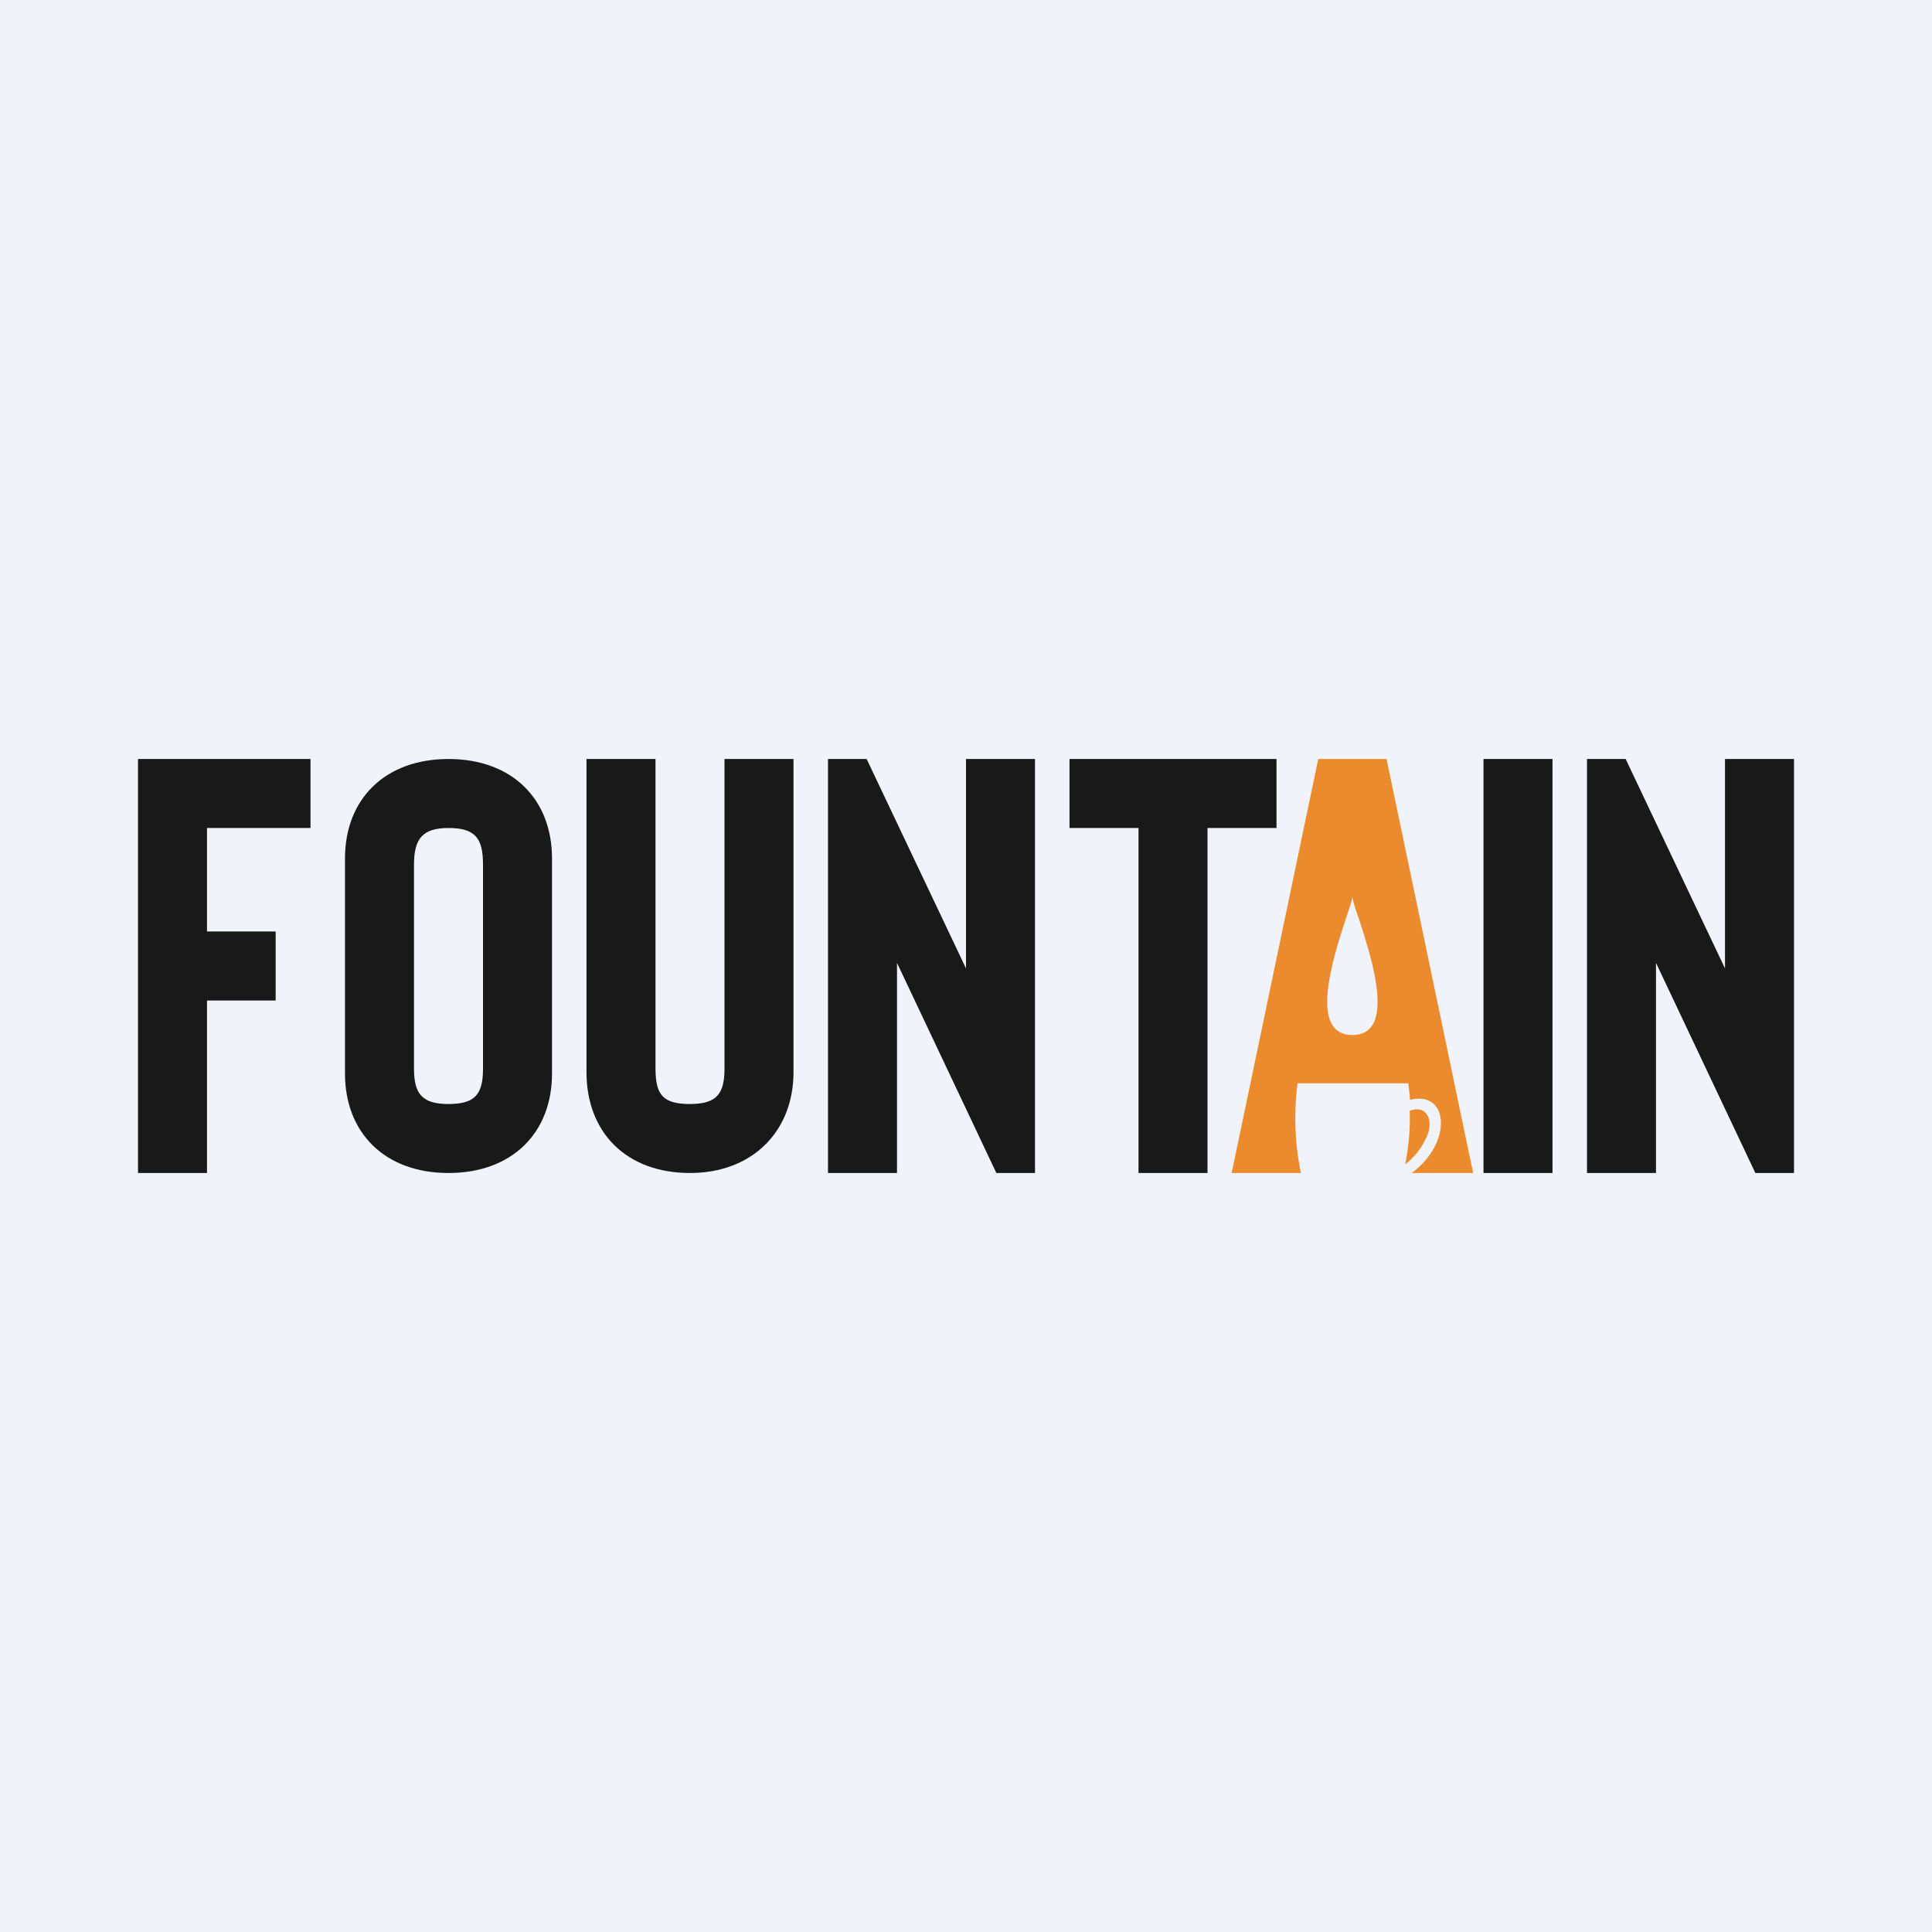 <!-- by TradingView --><svg width="56" height="56" viewBox="0 0 56 56" xmlns="http://www.w3.org/2000/svg"><path fill="#F0F3FA" d="M0 0h56v56H0z"/><path d="M9 24H6v3h1.99v2H6v5H4V22h5v2ZM13 24c-.76 0-1 .32-1 1.06v5.92c0 .73.24 1.02 1 1.02s1-.27 1-1.02v-5.92c0-.76-.22-1.06-1-1.06Zm0 10c-1.85 0-3-1.17-3-2.88v-6.24c0-1.71 1.15-2.88 3-2.88s3 1.17 3 2.88v6.24c0 1.71-1.15 2.88-3 2.88ZM20 34c-1.85 0-3-1.18-3-2.92V22h2v8.97c0 .77.22 1.03 1 1.03s1-.3 1-1.03V22h2v9.08c0 1.7-1.18 2.92-3 2.92ZM30 22v12h-1.12L26 27.91V34h-2V22h1.12L28 28.07V22h2ZM52 22v12h-1.12L48 27.91V34h-2V22h1.12L50 28.07V22h2ZM37 22v2h-2v10h-2V24h-2v-2h6ZM43 34h2V22h-2v12Z" fill="#1A1919"/><path d="M39.37 26.58c-.1-.28-.16-.49-.17-.58-.01.09-.08.3-.17.57-.37 1.13-1.13 3.43.17 3.43 1.3 0 .54-2.29.17-3.42Zm1.45 4.82h-3.21c-.11.86-.08 1.76.1 2.6H35.7l2.51-12h1.98l2.51 12h-1.78c1.19-.88 1.08-2.4-.05-2.12a7.37 7.37 0 0 0-.05-.48Zm.04.8c.5-.2.73.3.47.8-.14.3-.35.56-.6.75.1-.5.15-1.03.13-1.54Z" fill="#EB8B2D"/></svg>